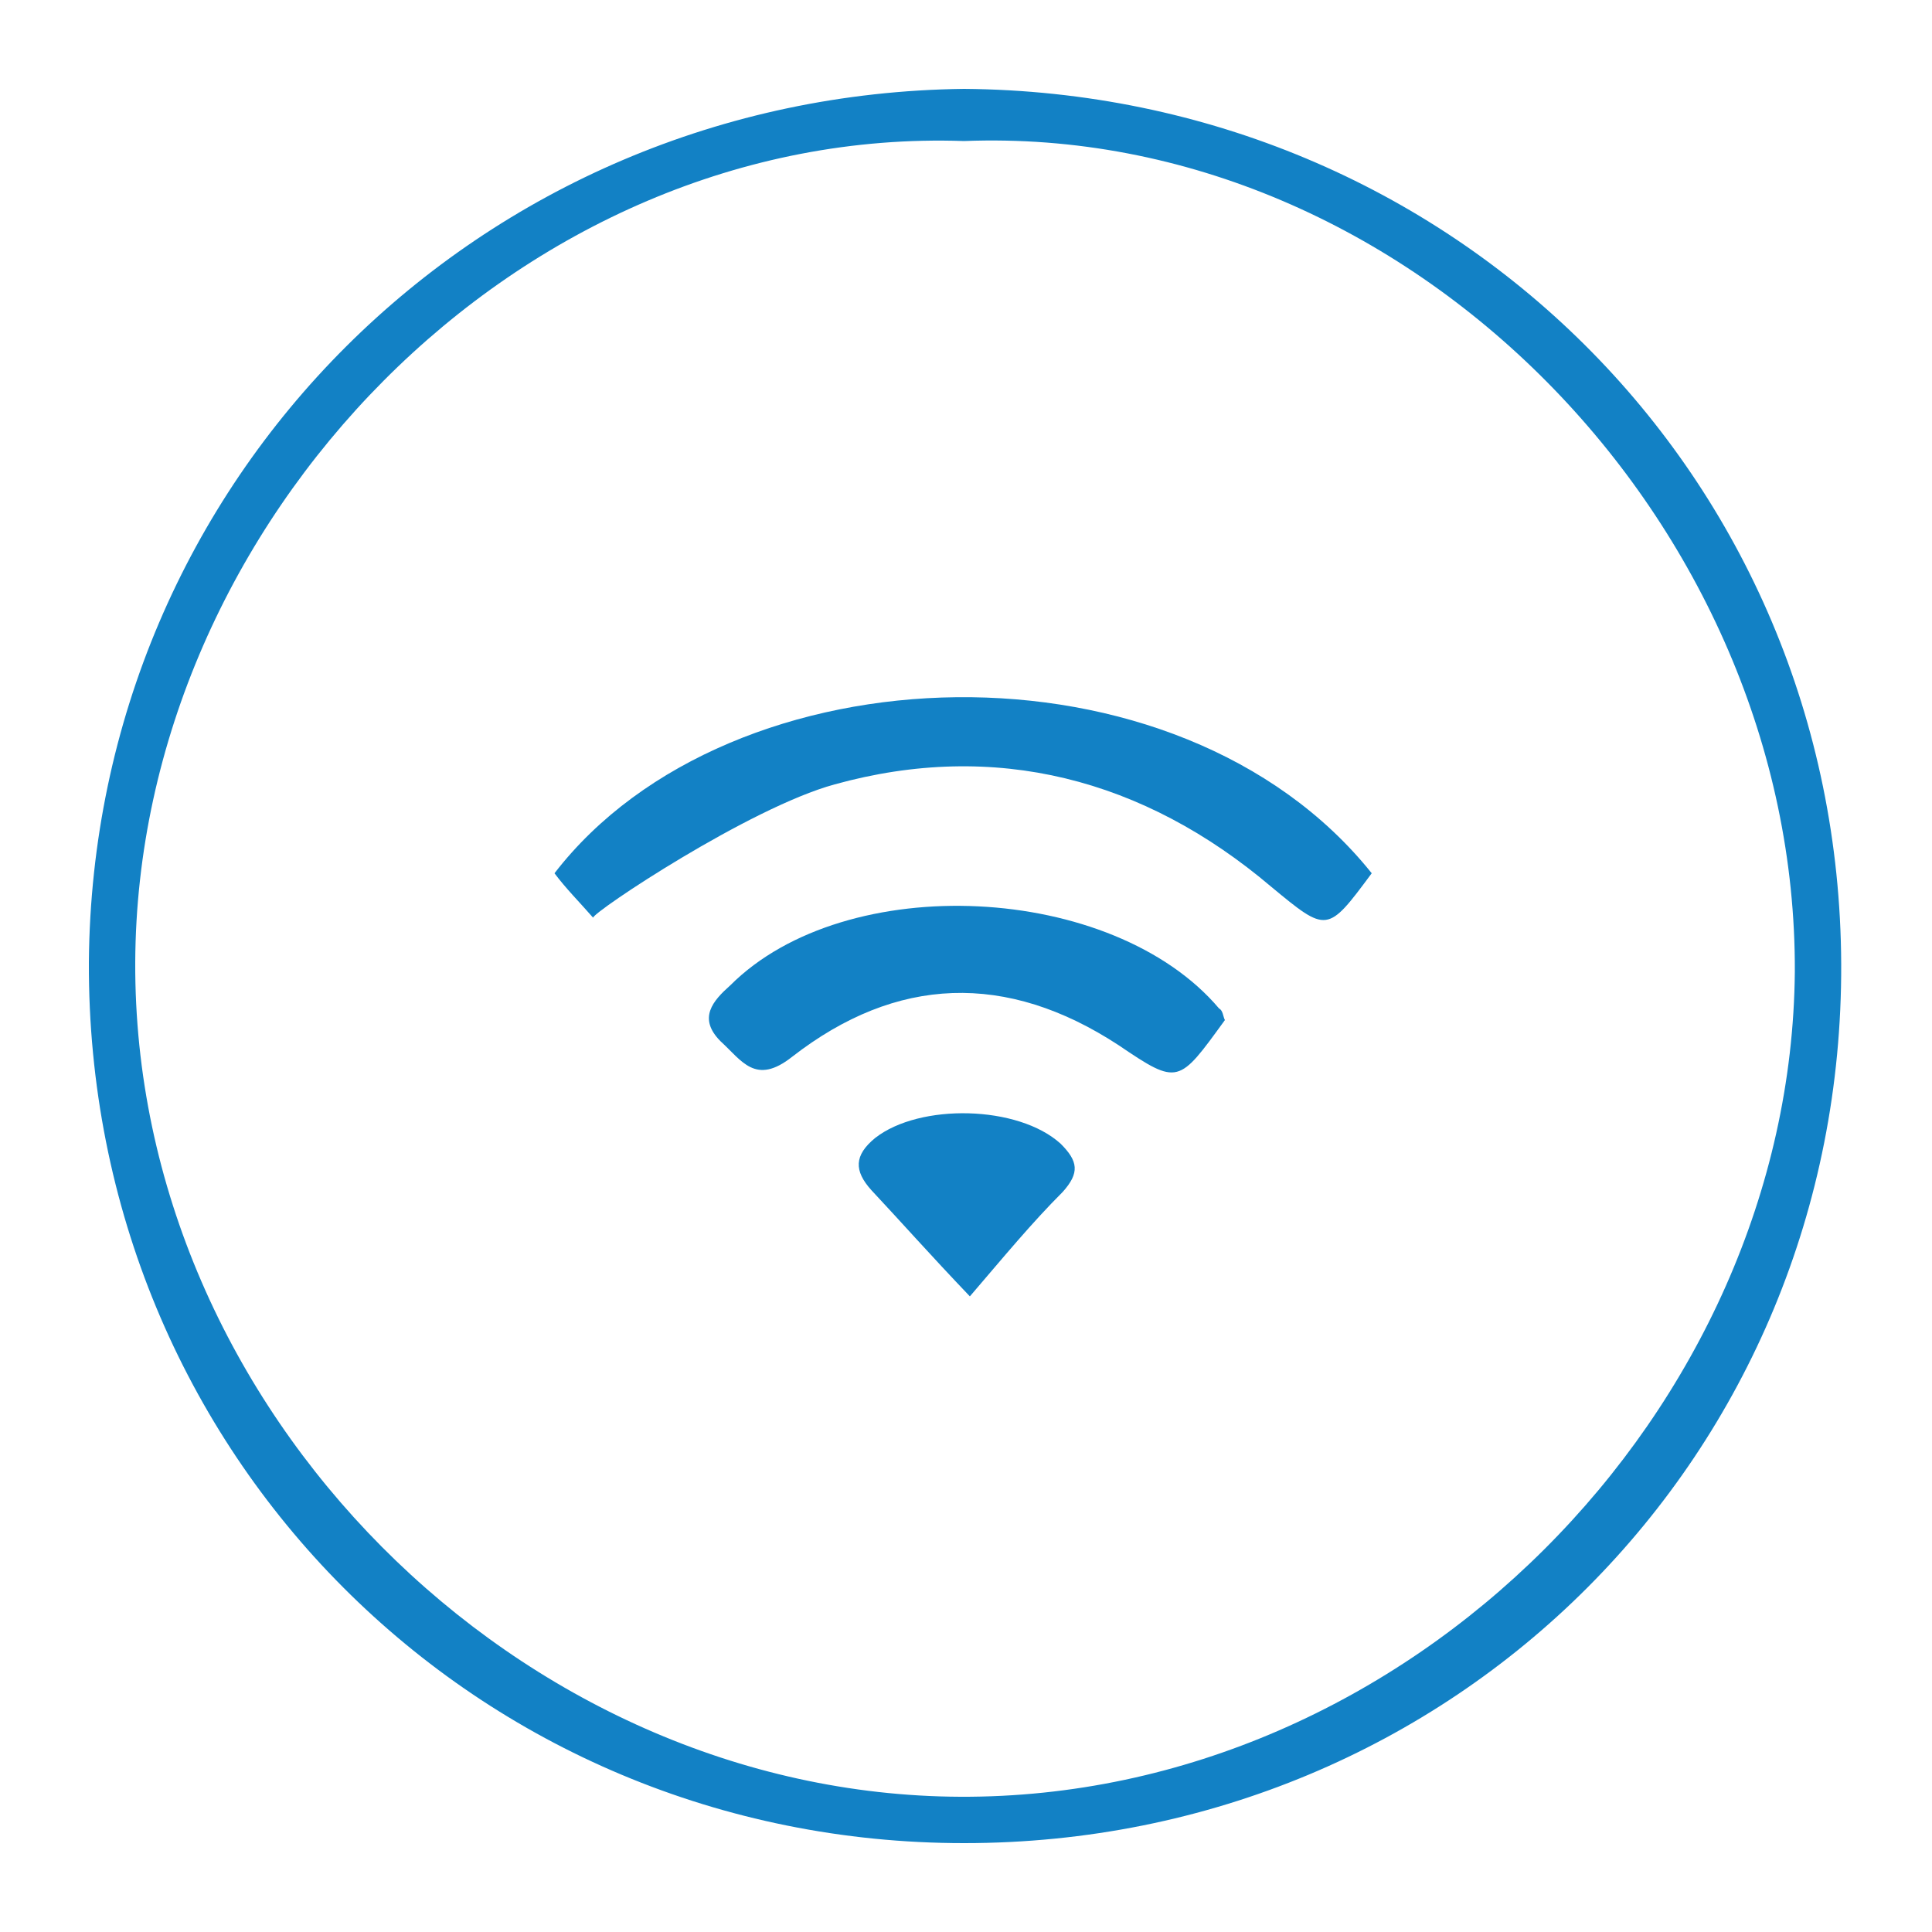 <svg xml:space="preserve" style="enable-background:new 0 0 100 100;" viewBox="0 0 100 100" y="0px" x="0px" xmlns:xlink="http://www.w3.org/1999/xlink" xmlns="http://www.w3.org/2000/svg" id="Layer_1" version="1.1">
<style type="text/css">
	.st0{fill:#1281C5;}
</style>
<g>
	<path d="M49.9,4.6c25.2,0.2,45.3,20,45.4,45.3c0.1,25.4-20,45.5-45.4,45.5c-25.2,0-45.4-20.1-45.3-45.6
		C4.8,24.8,24.8,4.9,49.9,4.6z M49.9,7.3C26.9,6.5,7.1,27,7,49.8C6.9,73,26.9,92.9,49.7,93c23.2,0.1,43-20,43.2-42.7
		C93,27.1,72.9,6.4,49.9,7.3z" class="st0"></path>
	<path d="M71,45.2c-2.3,3.1-2.3,3.1-5.2,0.7c-6.6-5.6-14.3-7.6-22.6-5.3c-4.4,1.2-12.5,6.6-12.5,6.9
		c-0.7-0.8-1.4-1.5-2-2.3C37.8,33.4,61,32.7,71,45.2z" class="st0"></path>
	<path d="M63.4,52.8c-2.4,3.3-2.4,3.4-5.5,1.3c-5.8-3.8-11.5-3.6-16.9,0.6c-1.9,1.5-2.6,0.2-3.7-0.8
		c-1.2-1.2-0.4-2.1,0.5-2.9c6-6,19.8-5.3,25.3,1.2C63.3,52.3,63.3,52.6,63.4,52.8z" class="st0"></path>
	<path d="M50.2,67.1c-2.1-2.2-3.6-3.9-5.1-5.5c-0.9-1-0.9-1.8,0.2-2.7c2.3-1.8,7.4-1.7,9.6,0.3c0.9,0.9,1,1.5,0.1,2.5
		C53.4,63.3,52,65,50.2,67.1z" class="st0"></path>
</g>
</svg>
